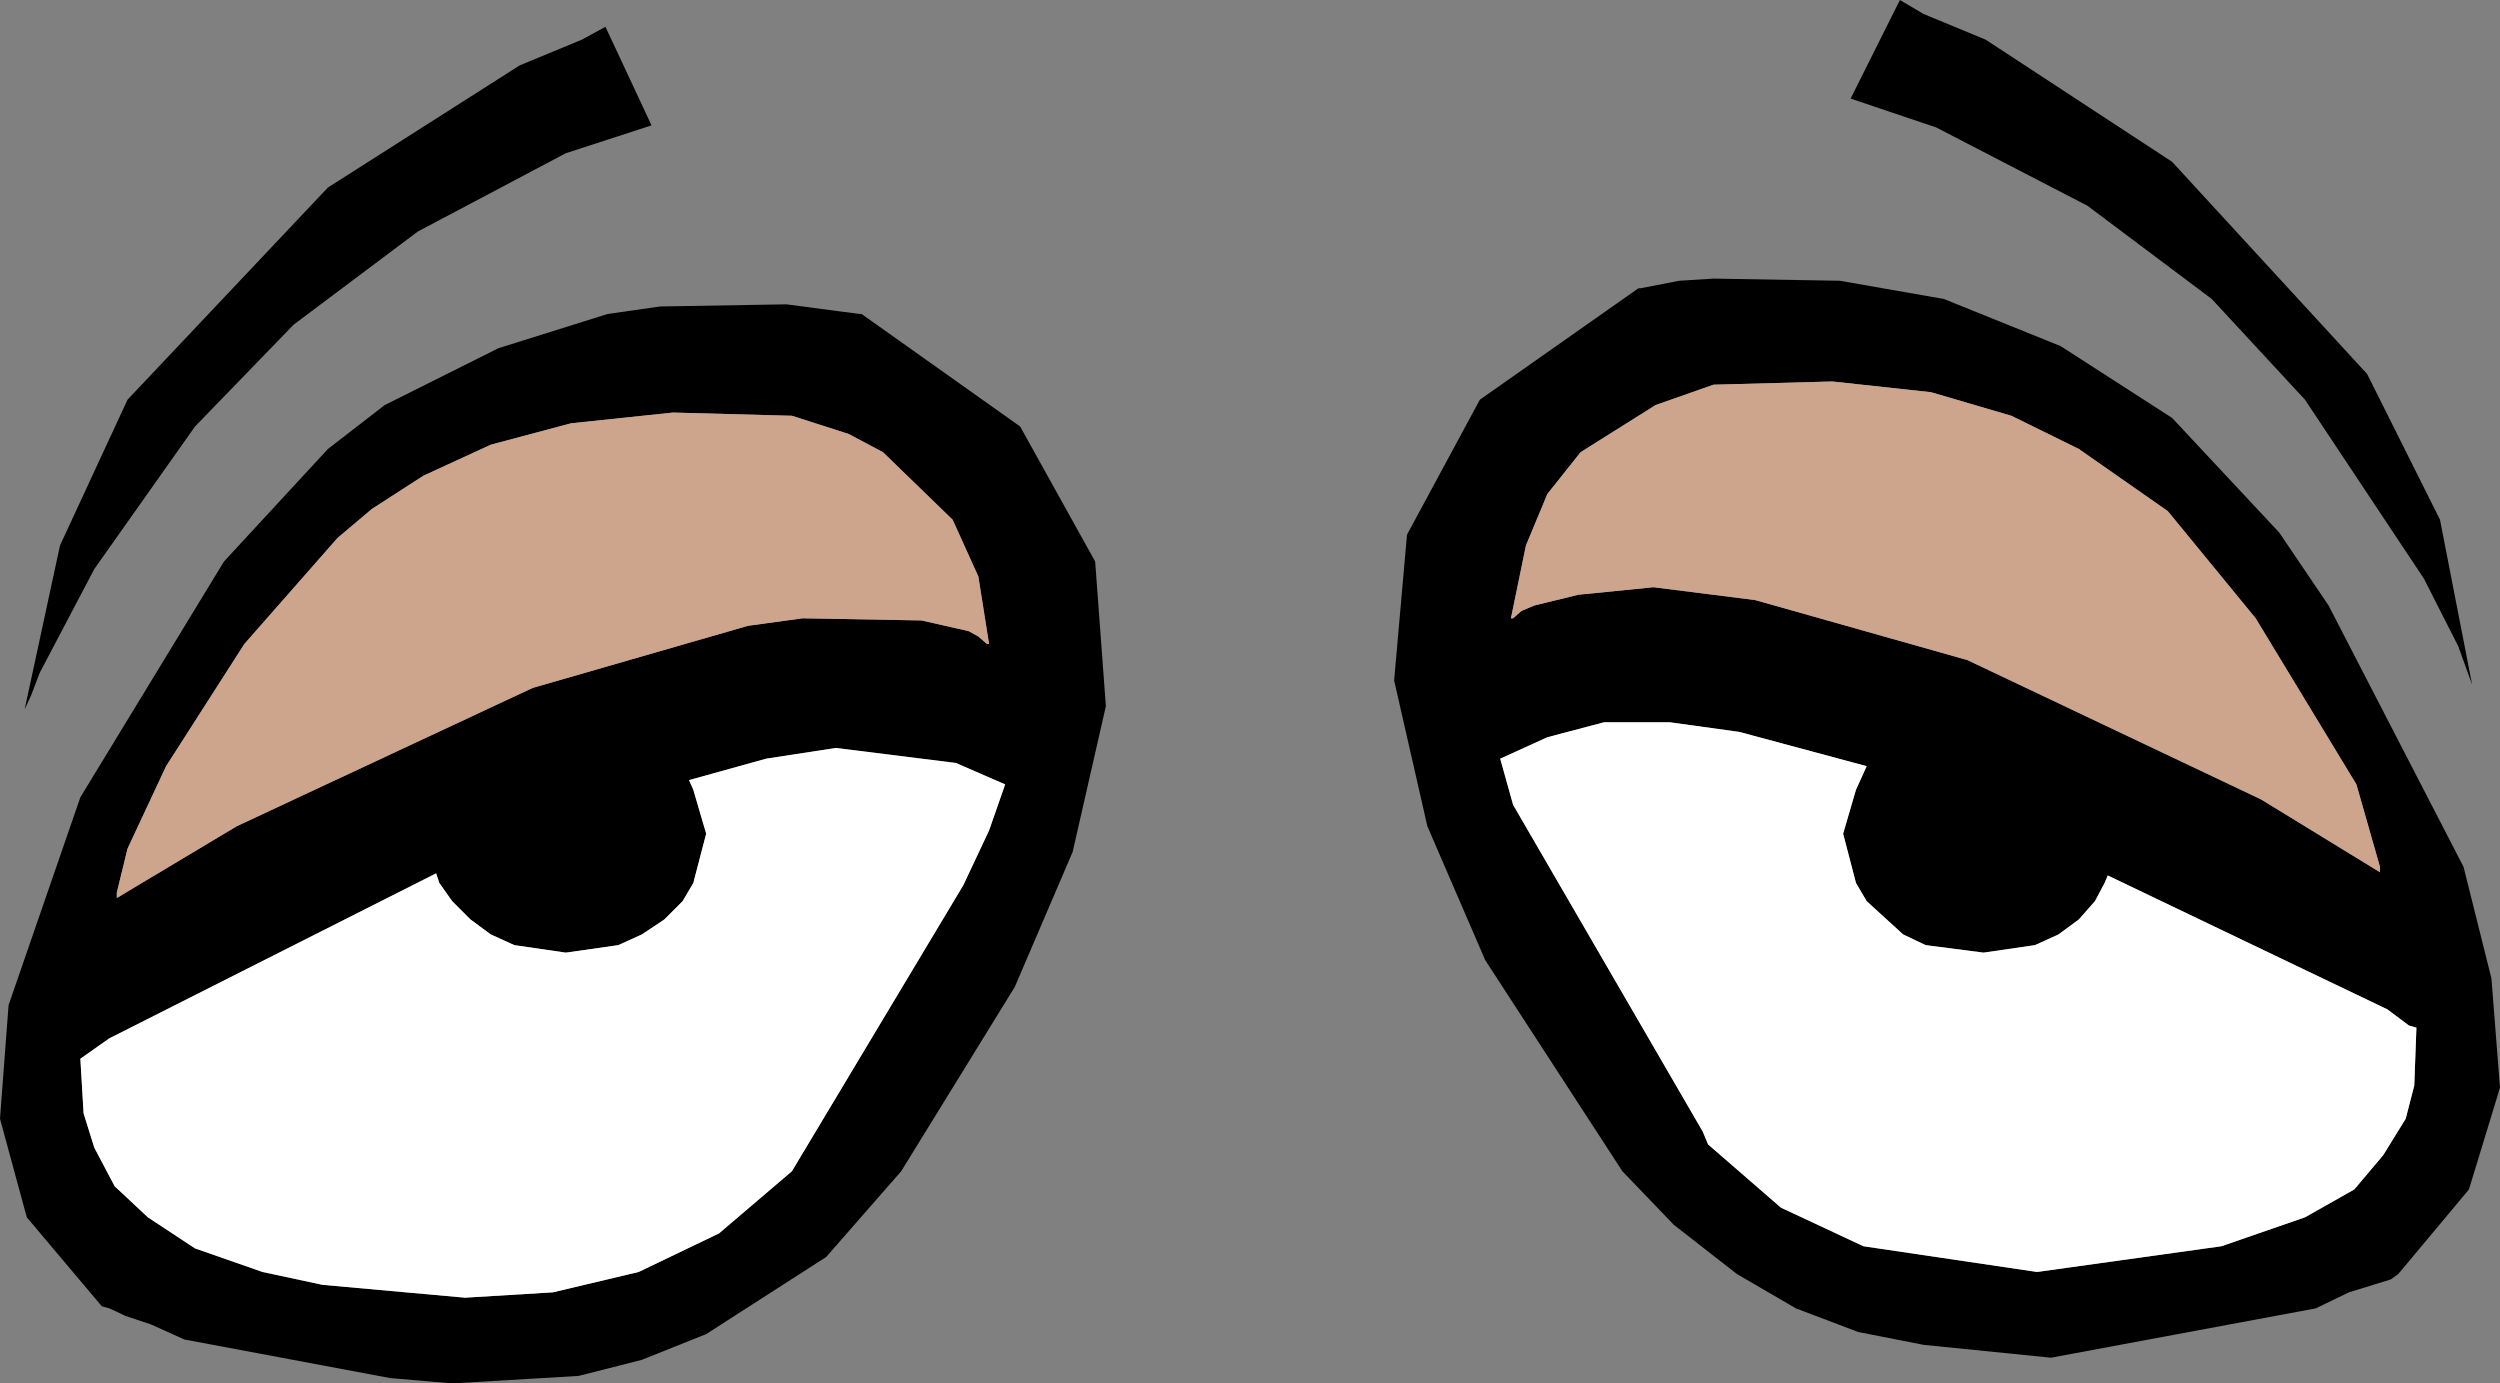 <?xml version="1.0" encoding="UTF-8" standalone="no"?>
<svg xmlns:xlink="http://www.w3.org/1999/xlink" height="64.55px" width="116.65px" xmlns="http://www.w3.org/2000/svg">
  <rect width="100%" height="100%" fill="#808080" stroke="none"/>
  <g transform="matrix(1.0, 0.0, 0.0, 1.0, 58.3, 32.25)">
    <path d="M-35.05 -16.0 L-29.95 -17.6 -27.5 -17.95 -21.6 -18.05 -18.2 -17.6 -18.1 -17.6 -10.7 -12.35 -7.2 -6.05 -6.7 0.7 -8.25 7.5 -10.95 13.8 -16.25 22.4 -19.75 26.4 -25.35 30.0 -28.35 31.2 -31.3 31.95 -37.2 32.3 -40.1 32.05 -49.7 30.25 -51.25 29.55 -52.45 29.15 Q-52.85 28.95 -53.2 28.8 L-53.55 28.7 -57.05 24.55 -58.3 19.95 -57.9 14.65 -54.55 4.95 -47.85 -6.05 -43.0 -11.3 -40.35 -13.35 -35.05 -16.0 M-31.15 -30.4 L-30.05 -31.0 -27.9 -26.4 -31.9 -25.1 -38.8 -21.45 -44.6 -17.1 -49.2 -12.35 -53.9 -5.7 -56.45 -0.85 -56.85 0.2 -57.15 0.85 -55.5 -6.8 -52.35 -13.6 -43.0 -23.5 -34.05 -29.2 -31.15 -30.4 M-21.35 -12.85 L-26.9 -13.0 -31.65 -12.5 -35.4 -11.5 -38.55 -10.05 -40.95 -8.5 -42.55 -7.15 -46.9 -2.2 -50.55 3.5 -52.35 7.35 -52.85 9.4 -52.85 9.65 -47.25 6.3 -33.45 -0.15 -23.4 -3.05 -20.85 -3.4 -15.3 -3.3 -13.1 -2.8 -12.65 -2.55 -12.25 -2.2 -12.15 -2.2 -12.65 -5.35 -13.85 -8.0 -17.1 -11.15 -18.7 -12.0 -21.35 -12.85 M-52.95 23.1 L-51.4 24.55 -49.2 26.0 -46.05 27.1 -43.25 27.7 -36.6 28.3 -32.5 28.05 -28.5 27.1 -24.75 25.3 -21.35 22.4 -13.35 9.05 -12.15 6.5 -11.4 4.35 -13.7 3.35 -19.3 2.65 -22.55 3.15 -26.15 4.15 -25.95 4.6 -25.35 6.65 -25.95 8.95 -26.45 9.8 -27.3 10.65 -28.35 11.35 -29.45 11.85 -31.9 12.2 -34.3 11.85 -35.4 11.35 -36.35 10.65 -37.2 9.8 -37.8 8.95 -37.95 8.5 -53.2 16.2 -54.55 17.15 -54.4 19.7 -53.9 21.3 -52.95 23.1 M52.15 -14.8 L55.55 -8.0 57.05 -0.3 56.4 -2.1 54.8 -5.25 49.25 -13.6 44.9 -18.3 39.1 -22.65 32.05 -26.3 28.05 -27.65 30.35 -32.25 31.45 -31.6 34.35 -30.4 43.05 -24.7 52.15 -14.8 M18.95 -13.35 L15.45 -11.15 13.9 -9.2 12.9 -6.8 12.2 -3.4 12.3 -3.4 12.7 -3.75 13.3 -4.0 15.35 -4.5 18.85 -4.85 23.6 -4.25 33.5 -1.45 47.2 5.05 52.75 8.45 52.75 8.2 51.65 4.35 46.95 -3.4 42.85 -8.4 38.7 -11.3 35.55 -12.85 31.8 -13.95 27.2 -14.45 21.65 -14.3 18.95 -13.35 M18.15 -18.8 L18.25 -18.8 20.05 -19.15 21.65 -19.25 27.55 -19.15 32.4 -18.3 37.85 -16.1 43.05 -12.75 48.05 -7.4 50.35 -4.0 56.65 8.2 57.95 13.4 58.35 18.5 56.9 23.25 53.6 27.2 53.25 27.45 51.3 28.05 49.75 28.8 37.4 31.1 31.45 30.5 28.4 29.9 25.5 28.8 22.75 27.2 19.8 24.9 17.4 22.4 11.0 12.55 8.3 6.3 6.75 -0.5 7.35 -7.3 10.75 -13.6 18.15 -18.8 M27.7 6.65 L28.3 4.6 28.8 3.5 22.85 1.9 19.6 1.45 16.55 1.45 13.9 2.15 11.7 3.15 12.3 5.3 21.15 20.55 21.4 21.15 24.8 24.1 28.65 25.9 36.75 27.1 45.35 25.9 49.25 24.55 51.55 23.25 52.9 21.65 53.95 19.95 54.35 18.4 54.45 15.7 54.1 15.6 53.1 14.85 40.05 8.6 39.9 8.95 39.45 9.8 38.7 10.65 37.75 11.35 36.65 11.85 34.25 12.2 31.55 11.85 30.5 11.35 28.8 9.8 28.3 8.95 27.7 6.65" fill="#000000" fill-rule="evenodd" stroke="none"/>
    <path d="M-21.35 -12.85 L-18.7 -12.0 -17.1 -11.15 -13.85 -8.0 -12.65 -5.35 -12.15 -2.2 -12.25 -2.2 -12.65 -2.55 -13.1 -2.8 -15.3 -3.3 -20.85 -3.4 -23.4 -3.05 -33.45 -0.15 -47.25 6.3 -52.85 9.65 -52.85 9.4 -52.35 7.35 -50.55 3.5 -46.9 -2.2 -42.55 -7.15 -40.95 -8.5 -38.55 -10.05 -35.4 -11.5 -31.65 -12.5 -26.9 -13.0 -21.35 -12.85 M18.95 -13.35 L21.65 -14.3 27.2 -14.45 31.8 -13.95 35.55 -12.85 38.7 -11.3 42.85 -8.4 46.95 -3.4 51.65 4.35 52.75 8.2 52.75 8.45 47.2 5.05 33.5 -1.45 23.6 -4.25 18.85 -4.85 15.35 -4.5 13.3 -4.0 12.7 -3.75 12.3 -3.4 12.2 -3.4 12.9 -6.8 13.9 -9.2 15.45 -11.15 18.95 -13.35" fill="#cca58c" fill-rule="evenodd" stroke="none"/>
    <path d="M-52.95 23.1 L-53.9 21.3 -54.4 19.7 -54.55 17.15 -53.2 16.2 -37.95 8.5 -37.8 8.95 -37.2 9.8 -36.35 10.65 -35.4 11.35 -34.3 11.85 -31.9 12.2 -29.45 11.85 -28.35 11.35 -27.3 10.65 -26.45 9.8 -25.95 8.95 -25.35 6.65 -25.95 4.6 -26.15 4.15 -22.55 3.15 -19.3 2.65 -13.7 3.35 -11.4 4.35 -12.15 6.5 -13.35 9.05 -21.35 22.4 -24.75 25.3 -28.5 27.1 -32.5 28.05 -36.6 28.3 -43.25 27.7 -46.05 27.1 -49.2 26.0 -51.4 24.55 -52.95 23.1 M27.7 6.65 L28.3 8.95 28.8 9.8 30.5 11.35 31.55 11.85 34.25 12.2 36.65 11.85 37.75 11.35 38.7 10.65 39.45 9.8 39.9 8.95 40.05 8.6 53.1 14.85 54.1 15.6 54.45 15.7 54.35 18.4 53.95 19.95 52.9 21.65 51.55 23.25 49.25 24.55 45.35 25.9 36.75 27.1 28.65 25.9 24.8 24.1 21.4 21.15 21.15 20.55 12.3 5.3 11.7 3.15 13.9 2.15 16.55 1.45 19.6 1.45 22.85 1.9 28.8 3.5 28.3 4.6 27.7 6.65" fill="#ffffff" fill-rule="evenodd" stroke="none"/>
  </g>
</svg>
